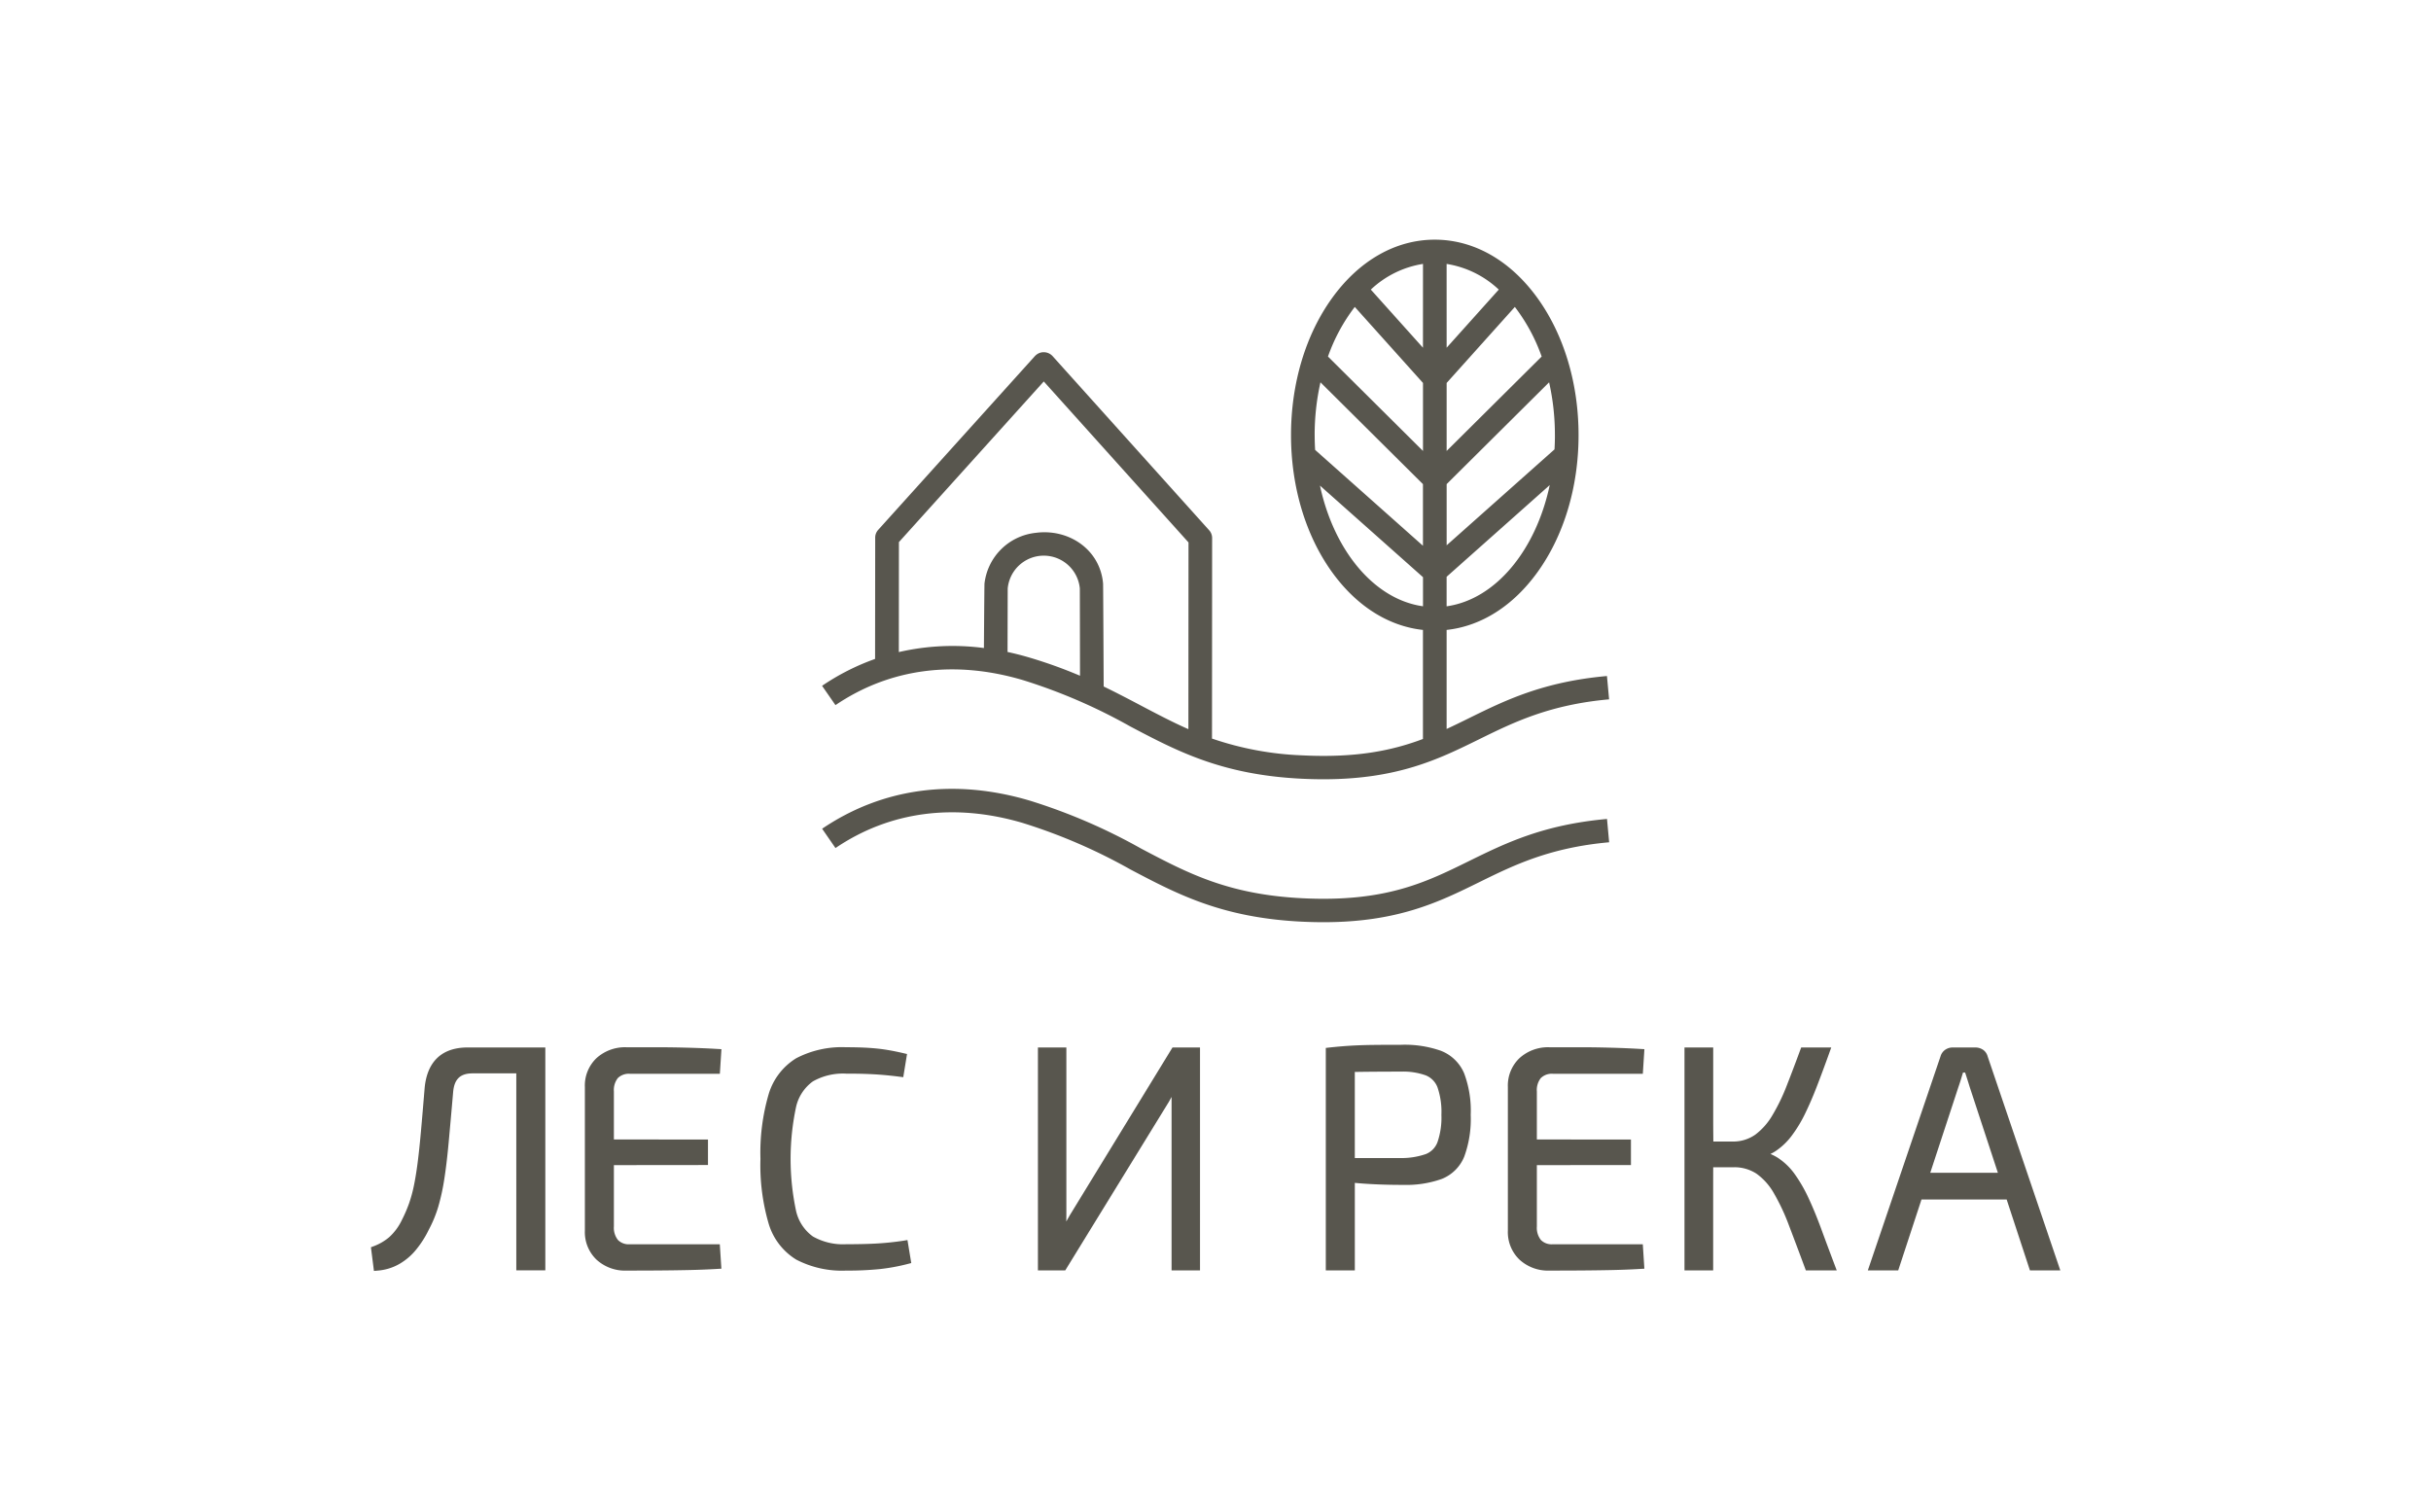 <?xml version="1.0" encoding="UTF-8"?> <svg xmlns="http://www.w3.org/2000/svg" width="426" height="265" viewBox="0 0 426 265"><g id="Сгруппировать_10134" data-name="Сгруппировать 10134" transform="translate(-427 -258)"><rect id="Прямоугольник_1018" data-name="Прямоугольник 1018" width="426" height="265" transform="translate(427 258)" fill="#f4f2ec" opacity="0"></rect><g id="Сгруппировать_10051" data-name="Сгруппировать 10051" transform="translate(7540 12495.324)"><g id="Сгруппировать_10043" data-name="Сгруппировать 10043" transform="translate(-7048 -12195.324)"><path id="Контур_28668" data-name="Контур 28668" d="M102.271,81.571c9.51-6.443,20.9-7.947,32.922-4.363A97.015,97.015,0,0,1,153.917,85.3c8.257,4.352,16.055,8.466,29.951,9.163,1.358.067,2.657.1,3.9.1,13.059,0,20.273-3.552,27.271-6.995,6.064-2.984,12.334-6.07,22.8-7.011l-.376-4.087C226.227,77.483,219.6,80.743,213.2,83.9c-1.276.629-2.543,1.25-3.833,1.847V68.391c6.076-.66,11.684-4.215,15.966-10.18,4.614-6.427,7.154-14.935,7.154-23.959s-2.544-17.533-7.154-23.958C220.562,3.656,214.153,0,207.291,0s-13.274,3.656-18.039,10.295c-4.614,6.426-7.153,14.934-7.153,23.958s2.543,17.531,7.153,23.958c4.283,5.966,9.89,9.521,15.966,10.18V87.343a1.052,1.052,0,0,0,.008.158c-5.342,2.014-11.662,3.347-21.151,2.872a54.879,54.879,0,0,1-15.832-2.945,2.007,2.007,0,0,0,.01-.206l.021-34.937a2.037,2.037,0,0,0-.525-1.366L140.318,20.407l-.007-.007c-.025-.027-.052-.053-.079-.079a1,1,0,0,0-.079-.074l-.008-.007c-.017-.015-.036-.028-.053-.042a1.056,1.056,0,0,0-.1-.079c-.02-.014-.041-.027-.061-.04-.036-.025-.073-.049-.111-.071s-.049-.025-.072-.038-.07-.038-.107-.055-.058-.024-.086-.035-.066-.028-.1-.04-.064-.02-.1-.029-.063-.02-.1-.028-.065-.013-.1-.02-.066-.013-.1-.018l-.1-.009-.1-.009h-.2a.668.668,0,0,0-.079.007c-.025,0-.079.006-.116.011a.449.449,0,0,0-.079.014c-.04.007-.079.014-.118.024s-.052.015-.079.022a1.176,1.176,0,0,0-.113.035c-.034.013-.055.021-.079.032s-.068.026-.1.042-.062.032-.093.047-.058.028-.086.045-.068.043-.1.065l-.07.046c-.035.025-.067.053-.1.079-.018.015-.037.028-.055.044l-.008.008c-.026.024-.051.05-.079.074s-.054.051-.079.079l-.008.008L109.759,50.856a2.036,2.036,0,0,0-.526,1.362l-.021,21.257a40.775,40.775,0,0,0-9.289,4.712Zm83.972-47.319A42.066,42.066,0,0,1,187.259,25l17.96,17.842V53.642l-18.894-16.8q-.079-1.281-.079-2.59m42.1,0q0,1.266-.074,2.5l-18.9,16.808V42.839L227.326,25a42.062,42.062,0,0,1,1.017,9.257M205.221,18.936,196.084,8.749a17.238,17.238,0,0,1,9.141-4.5Zm4.145-14.685a17.244,17.244,0,0,1,9.141,4.5L209.37,18.935Zm0,60.006V59.078L227.435,43.01C225,54.463,217.93,63.047,209.366,64.255m16.655-43.771L209.37,37.027V25.113l11.953-13.324a31.468,31.468,0,0,1,4.7,8.7m-32.749-8.7,11.952,13.32V37.027l-16.65-16.544a31.468,31.468,0,0,1,4.7-8.7M187.18,43.106l18.048,16.042v5.1c-8.541-1.2-15.6-9.739-18.054-21.142m-54.75,29.153s.025-11.084.032-11.156a6.347,6.347,0,0,1,12.633,0c.008.07.033,15.318.033,15.318a82.542,82.542,0,0,0-8.731-3.148q-1.995-.595-3.966-1.017M113.391,53l25.384-28.15,25.361,28.209-.019,32.724c-2.8-1.235-5.459-2.635-8.246-4.1-2.13-1.123-4.292-2.261-6.6-3.375,0,0-.086-17.823-.105-18.039-.514-6-6.059-9.66-11.8-8.891a10.1,10.1,0,0,0-8.981,8.887c-.025.218-.1,11.3-.1,11.3a41.979,41.979,0,0,0-14.911.708Z" transform="translate(-20.866)" fill="#58564e"></path><path id="Контур_28669" data-name="Контур 28669" d="M135.2,127.656a97.009,97.009,0,0,1,18.723,8.093c8.257,4.355,16.056,8.466,29.951,9.163q2.038.1,3.905.1c13.055,0,20.274-3.551,27.271-6.995,6.064-2.984,12.334-6.07,22.8-7.011l-.375-4.087c-11.244,1.012-17.868,4.272-24.274,7.425-7.516,3.7-14.62,7.193-29.122,6.47-12.971-.649-20.03-4.374-28.211-8.686a100.38,100.38,0,0,0-19.473-8.4c-13.27-3.956-25.877-2.263-36.459,4.905l2.34,3.384c9.511-6.443,20.9-7.947,32.922-4.363" transform="translate(-20.869 -25.4)" fill="#58564e"></path></g><path id="Контур_28671" data-name="Контур 28671" d="M9.41,186.061q-.36,4.4-.646,7.6c-.188,2.111-.385,3.966-.586,5.514-.2,1.531-.421,2.886-.661,4.035a23.839,23.839,0,0,1-.848,3.079,24.063,24.063,0,0,1-1.221,2.822,9.68,9.68,0,0,1-2.256,3.071,9.18,9.18,0,0,1-2.611,1.539L0,213.94l.528,4.15.75-.066a9.04,9.04,0,0,0,3.689-1.147,10.605,10.605,0,0,0,2.963-2.532,17.6,17.6,0,0,0,2.221-3.5,21.57,21.57,0,0,0,1.661-4.045,37.927,37.927,0,0,0,1.034-4.743c.282-1.775.54-3.923.767-6.386s.49-5.418.791-8.881c.183-2.294,1.233-3.323,3.406-3.323h7.665V217.99h5.086V178.929H16.938c-4.5,0-7.1,2.463-7.528,7.13" transform="translate(-7048 -12232.688)" fill="#58564e"></path><path id="Контур_28672" data-name="Контур 28672" d="M55.228,213.408a2.638,2.638,0,0,1-2.046-.752,3.442,3.442,0,0,1-.712-2.38v-10.74l16.486-.017v-4.465l-16.486-.017v-8.413a3.408,3.408,0,0,1,.692-2.345,2.76,2.76,0,0,1,2.119-.75H71.039l.275-4.312-.791-.045c-1.68-.1-3.426-.169-5.185-.216s-3.552-.073-5.336-.073H54.7a7.427,7.427,0,0,0-5.275,1.9,6.631,6.631,0,0,0-2.04,5.07V211.02a6.666,6.666,0,0,0,2.044,5.087,7.383,7.383,0,0,0,5.272,1.911q2.625,0,5.3-.017t5.326-.071c1.761-.036,3.507-.1,5.189-.2l.791-.045-.277-4.277Z" transform="translate(-7057.894 -12232.677)" fill="#58564e"></path><path id="Контур_28673" data-name="Контур 28673" d="M111.272,212.792c-1.43.218-2.913.376-4.41.468-1.513.093-3.393.139-5.591.139a10.681,10.681,0,0,1-5.8-1.355,7.569,7.569,0,0,1-2.955-4.482,43.8,43.8,0,0,1,0-18.222,7.582,7.582,0,0,1,2.955-4.483,10.687,10.687,0,0,1,5.8-1.354c1.387,0,2.594.018,3.585.055s1.943.092,2.819.165,1.853.177,2.87.307l.754.094.662-4.061-.712-.165c-.995-.23-1.973-.426-2.909-.577s-1.988-.263-3.1-.335-2.434-.108-3.972-.109h-.007a17.3,17.3,0,0,0-8.713,1.925,11.109,11.109,0,0,0-4.849,6.347,36.642,36.642,0,0,0-1.424,11.3,36.432,36.432,0,0,0,1.424,11.3,11.1,11.1,0,0,0,4.85,6.346,17.309,17.309,0,0,0,8.711,1.925h.5q2.765,0,5.519-.275a34.392,34.392,0,0,0,4.733-.869l.691-.178-.665-4.031Z" transform="translate(-7066.016 -12232.677)" fill="#58564e"></path><path id="Контур_28674" data-name="Контур 28674" d="M153.353,208.271l-.012.021q-.31.54-.64,1.127c.009-.353.013-.712.013-1.069V178.929h-4.984v39.064h4.79l18.166-29.554q.227-.408.463-.845c0,.249,0,.5,0,.747v29.652h4.984V178.929h-4.821Z" transform="translate(-7078.848 -12232.688)" fill="#58564e"></path><path id="Контур_28675" data-name="Контур 28675" d="M231.717,179.4a19.109,19.109,0,0,0-7.025-1.068q-2.906,0-4.951.025c-1.366.017-2.647.06-3.806.128s-2.418.175-3.743.316l-.7.079v38.984h5.086V202.531l.545.049c1.1.1,2.334.171,3.658.224s2.746.079,4.217.079a18.674,18.674,0,0,0,6.8-1.035,7.079,7.079,0,0,0,3.95-3.905,19.136,19.136,0,0,0,1.138-7.326,18.62,18.62,0,0,0-1.158-7.3,7.28,7.28,0,0,0-4.015-3.915m.037,11.207a13.113,13.113,0,0,1-.694,4.8l-.007.019a3.572,3.572,0,0,1-2.009,2.047,12.955,12.955,0,0,1-4.419.707h-8.046V183.091l.673-.011c2.075-.03,4.556-.046,7.406-.047a11.815,11.815,0,0,1,4.352.655,3.681,3.681,0,0,1,2.052,2.081,13.143,13.143,0,0,1,.692,4.839" transform="translate(-7092.163 -12232.561)" fill="#58564e"></path><path id="Контур_28676" data-name="Контур 28676" d="M257.593,184.278a2.738,2.738,0,0,1,2.117-.75h15.755l.275-4.313-.791-.044c-1.682-.1-3.425-.169-5.182-.216s-3.553-.073-5.337-.073h-5.3a7.432,7.432,0,0,0-5.276,1.9,6.635,6.635,0,0,0-2.04,5.07v25.168a6.674,6.674,0,0,0,2.044,5.087,7.391,7.391,0,0,0,5.272,1.911q2.624,0,5.3-.017t5.326-.07c1.762-.036,3.506-.1,5.189-.2l.791-.045-.276-4.277H259.651a2.656,2.656,0,0,1-2.046-.75,3.451,3.451,0,0,1-.711-2.381v-10.74l16.487-.017v-4.465l-16.487-.017v-8.413a3.4,3.4,0,0,1,.692-2.345" transform="translate(-7100.581 -12232.677)" fill="#58564e"></path><path id="Контур_28677" data-name="Контур 28677" d="M314.9,210.725c-.712-1.933-1.444-3.719-2.178-5.3a26.026,26.026,0,0,0-2.414-4.223,11.119,11.119,0,0,0-3.054-2.962,8.9,8.9,0,0,0-1.254-.645,8.041,8.041,0,0,0,.938-.531,11.67,11.67,0,0,0,2.833-2.73,23.569,23.569,0,0,0,2.323-3.859c.7-1.445,1.406-3.075,2.085-4.842.674-1.752,1.375-3.646,2.089-5.628l.384-1.07h-5.27l-.191.518c-.816,2.215-1.612,4.315-2.367,6.239a33.859,33.859,0,0,1-2.49,5.125,11.458,11.458,0,0,1-2.975,3.378,6.727,6.727,0,0,1-3.876,1.22h-3.492s-.024-2.518-.024-3.569V178.933h-5.032V218h5.025V203.334c0-.945.007-3.416.007-3.416h3.745a7.08,7.08,0,0,1,3.846,1.133,10.742,10.742,0,0,1,3.049,3.435,36.961,36.961,0,0,1,2.624,5.6q1.267,3.315,2.779,7.393l.192.515h5.41l-.409-1.082q-1.244-3.3-2.306-6.186" transform="translate(-7108.751 -12232.688)" fill="#58564e"></path><path id="Контур_28678" data-name="Контур 28678" d="M352.546,180.515a2.062,2.062,0,0,0-.81-1.18,2.417,2.417,0,0,0-1.329-.406h-3.98a2.28,2.28,0,0,0-1.333.411,2.1,2.1,0,0,0-.811,1.141l-12.738,37.512h5.325l4.079-12.426h14.921l4.079,12.426h5.323Zm1.788,20.375h-11.85l4.941-15.05q.272-.776.511-1.574c.095-.316.191-.633.287-.937h.373l.307.954c.166.513.326,1.023.484,1.542Z" transform="translate(-7117.232 -12232.688)" fill="#58564e"></path></g></g></svg> 